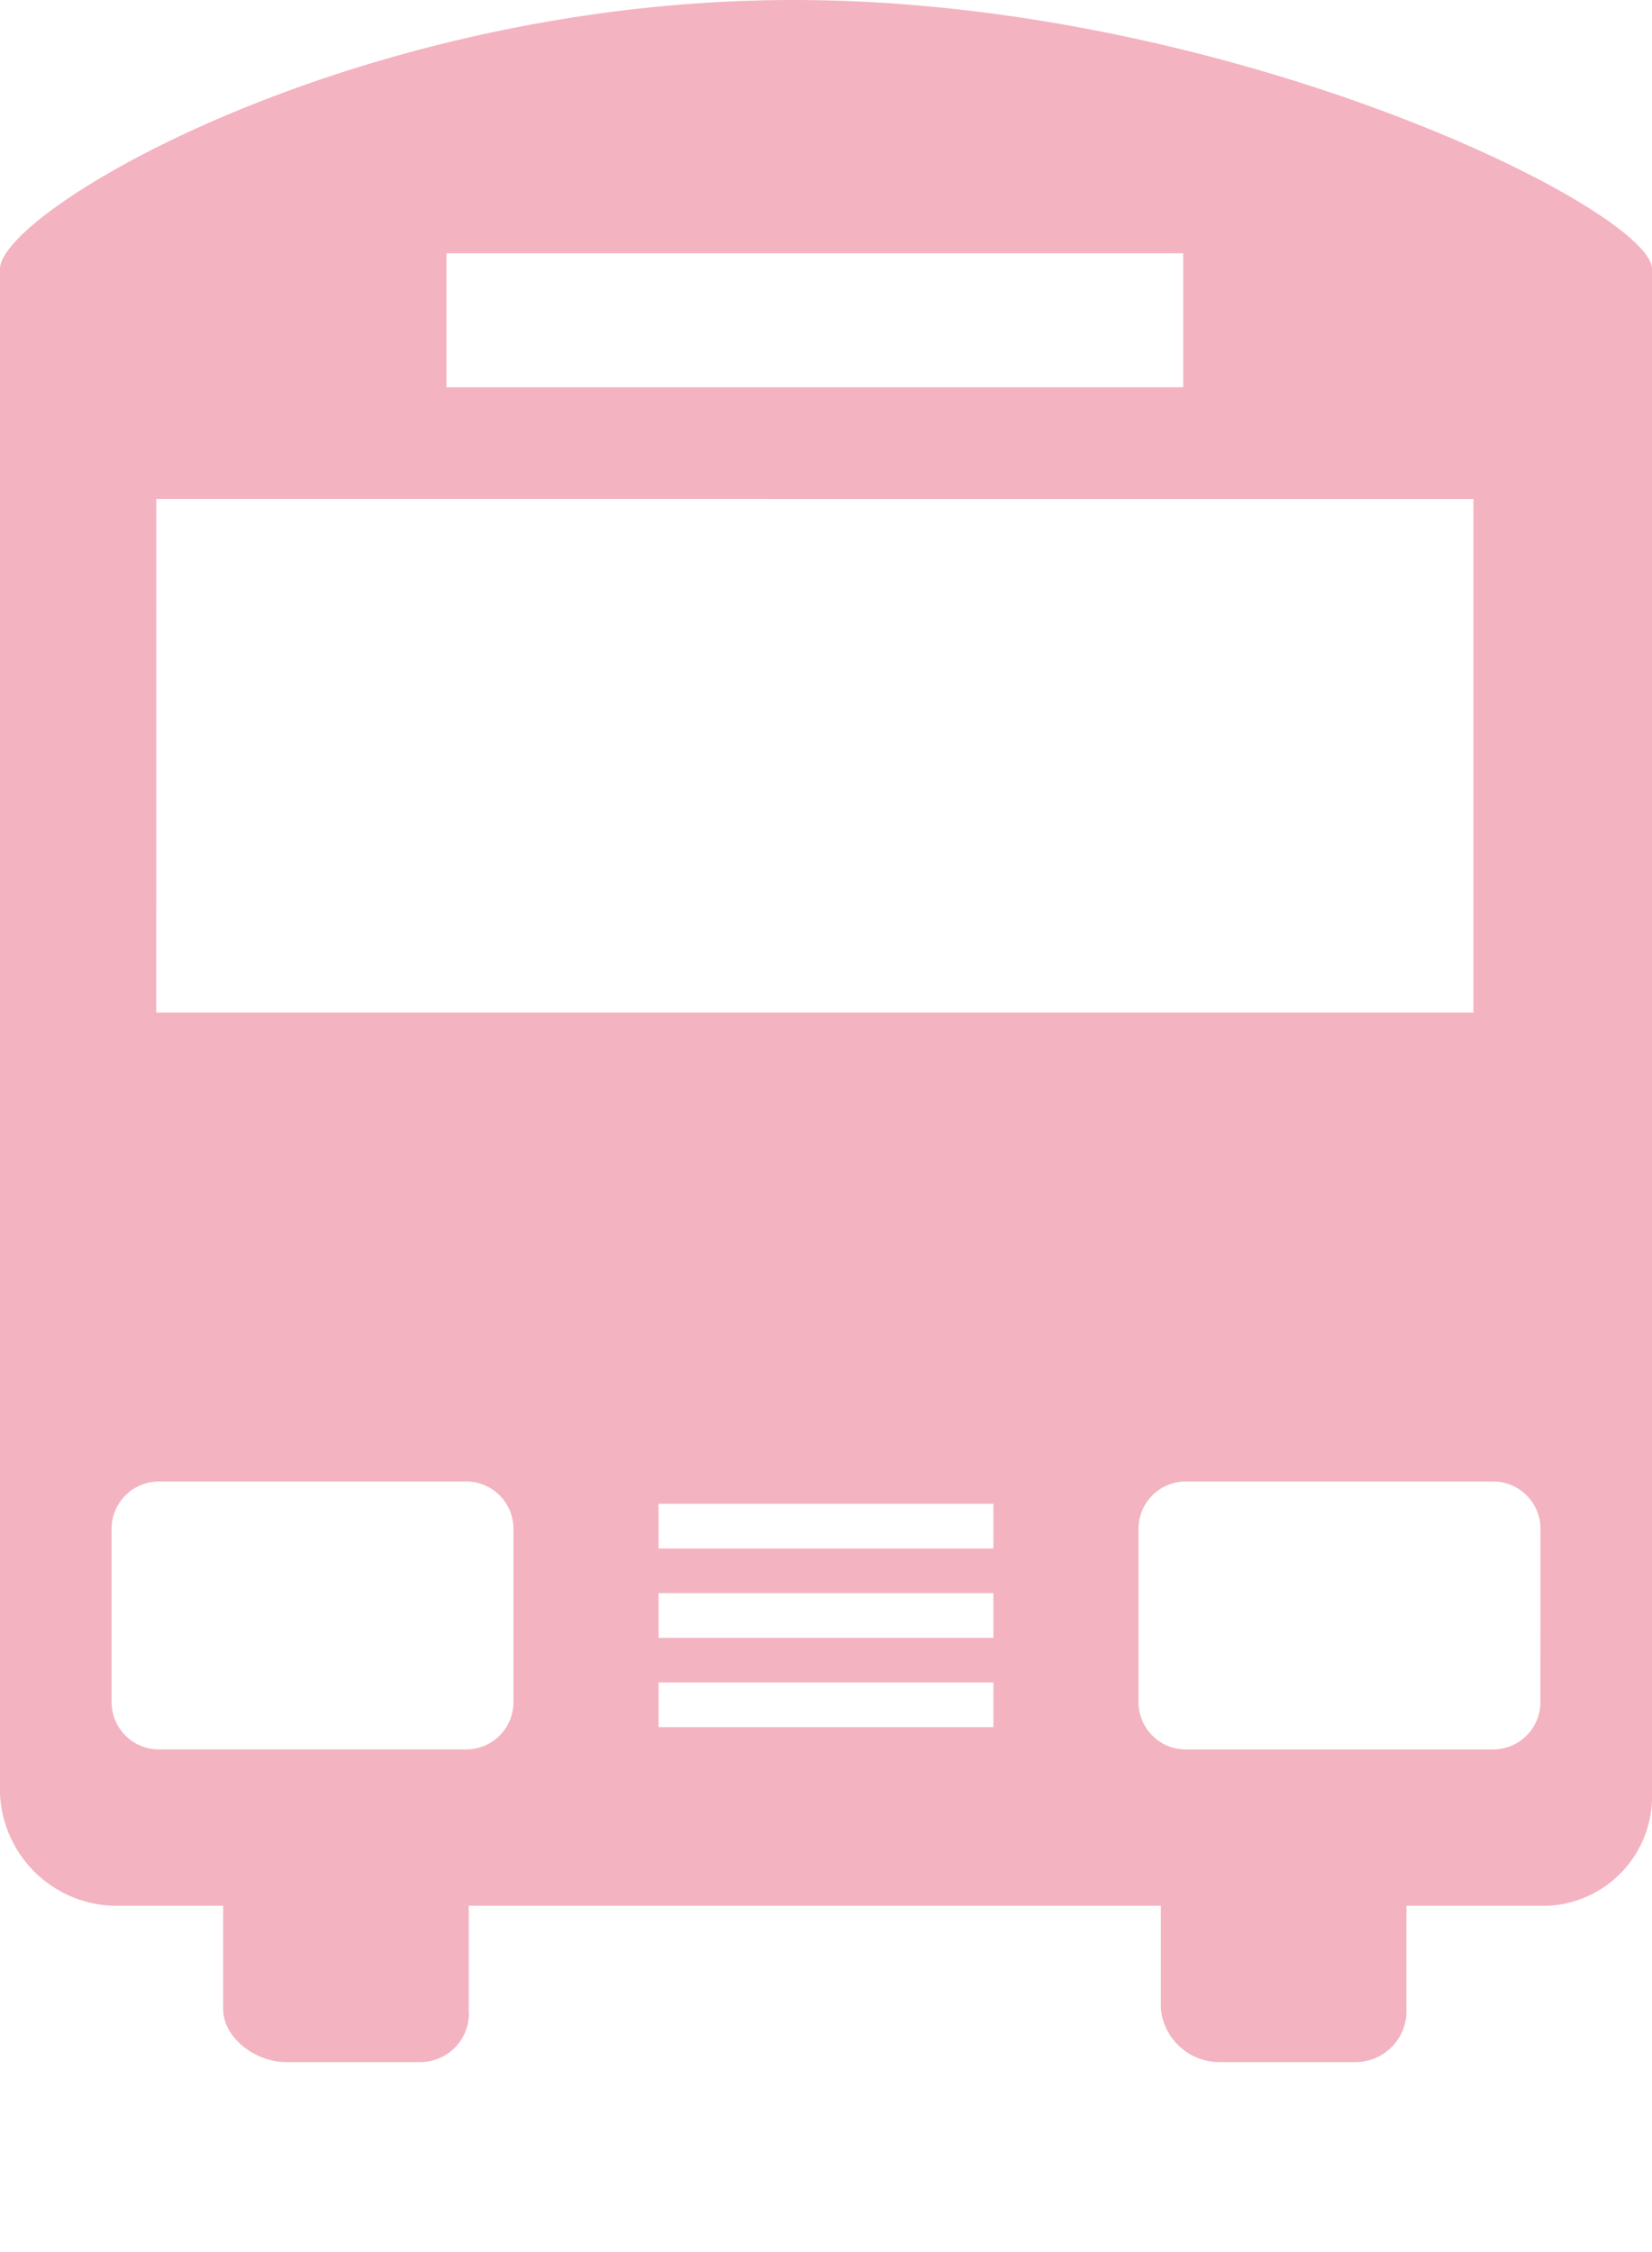 <svg xmlns="http://www.w3.org/2000/svg" xmlns:xlink="http://www.w3.org/1999/xlink" width="78" height="106.301" viewBox="0 0 78 106.301">
  <defs>
    <clipPath id="clip-path">
      <rect id="長方形_8054" data-name="長方形 8054" width="78" height="106.3" transform="translate(-1164 16617)" fill="#fff" stroke="#707070" stroke-width="1"/>
    </clipPath>
    <clipPath id="clip-path-2">
      <rect id="長方形_8045" data-name="長方形 8045" width="78" height="97.335" fill="#f4b3c1"/>
    </clipPath>
  </defs>
  <g id="bus_icon" transform="translate(1164 -16617)" clip-path="url(#clip-path)">
    <g id="bus_icon-2" data-name="bus_icon" transform="translate(-1164 16617)">
      <g id="グループ_3552" data-name="グループ 3552" clip-path="url(#clip-path-2)">
        <path id="パス_25530" data-name="パス 25530" d="M37.473,0C16.857,0,0,9.915,0,12.7v71.95a5.529,5.529,0,0,0,5.336,5.305h5.2V94.82c0,1.393,1.558,2.515,2.951,2.515h6.388a2.3,2.3,0,0,0,2.256-2.515V89.956H54.811V94.82a2.782,2.782,0,0,0,2.814,2.515h6.388a2.409,2.409,0,0,0,2.393-2.515V89.956h6.68A5.165,5.165,0,0,0,78,84.651V12.7C78,9.915,58.089,0,37.473,0M21.081,11.955H55.865v6.324H21.081Zm-13.7,11.6H69.568V47.794H7.378ZM24.243,80.345a2.232,2.232,0,0,1-2.232,2.232H7.5A2.232,2.232,0,0,1,5.27,80.345V72.163A2.233,2.233,0,0,1,7.5,69.929H22.011a2.233,2.233,0,0,1,2.232,2.234Zm22.662,1.178H31.095V79.416H46.905Zm0-4.216H31.095V75.2H46.905Zm0-4.216H31.095V70.983H46.905ZM72.73,80.345A2.233,2.233,0,0,1,70.5,82.578H55.99a2.233,2.233,0,0,1-2.234-2.232V72.163a2.234,2.234,0,0,1,2.234-2.234H70.5a2.234,2.234,0,0,1,2.234,2.234Z" fill="#f4b3c1"/>
      </g>
    </g>
  </g>
</svg>
